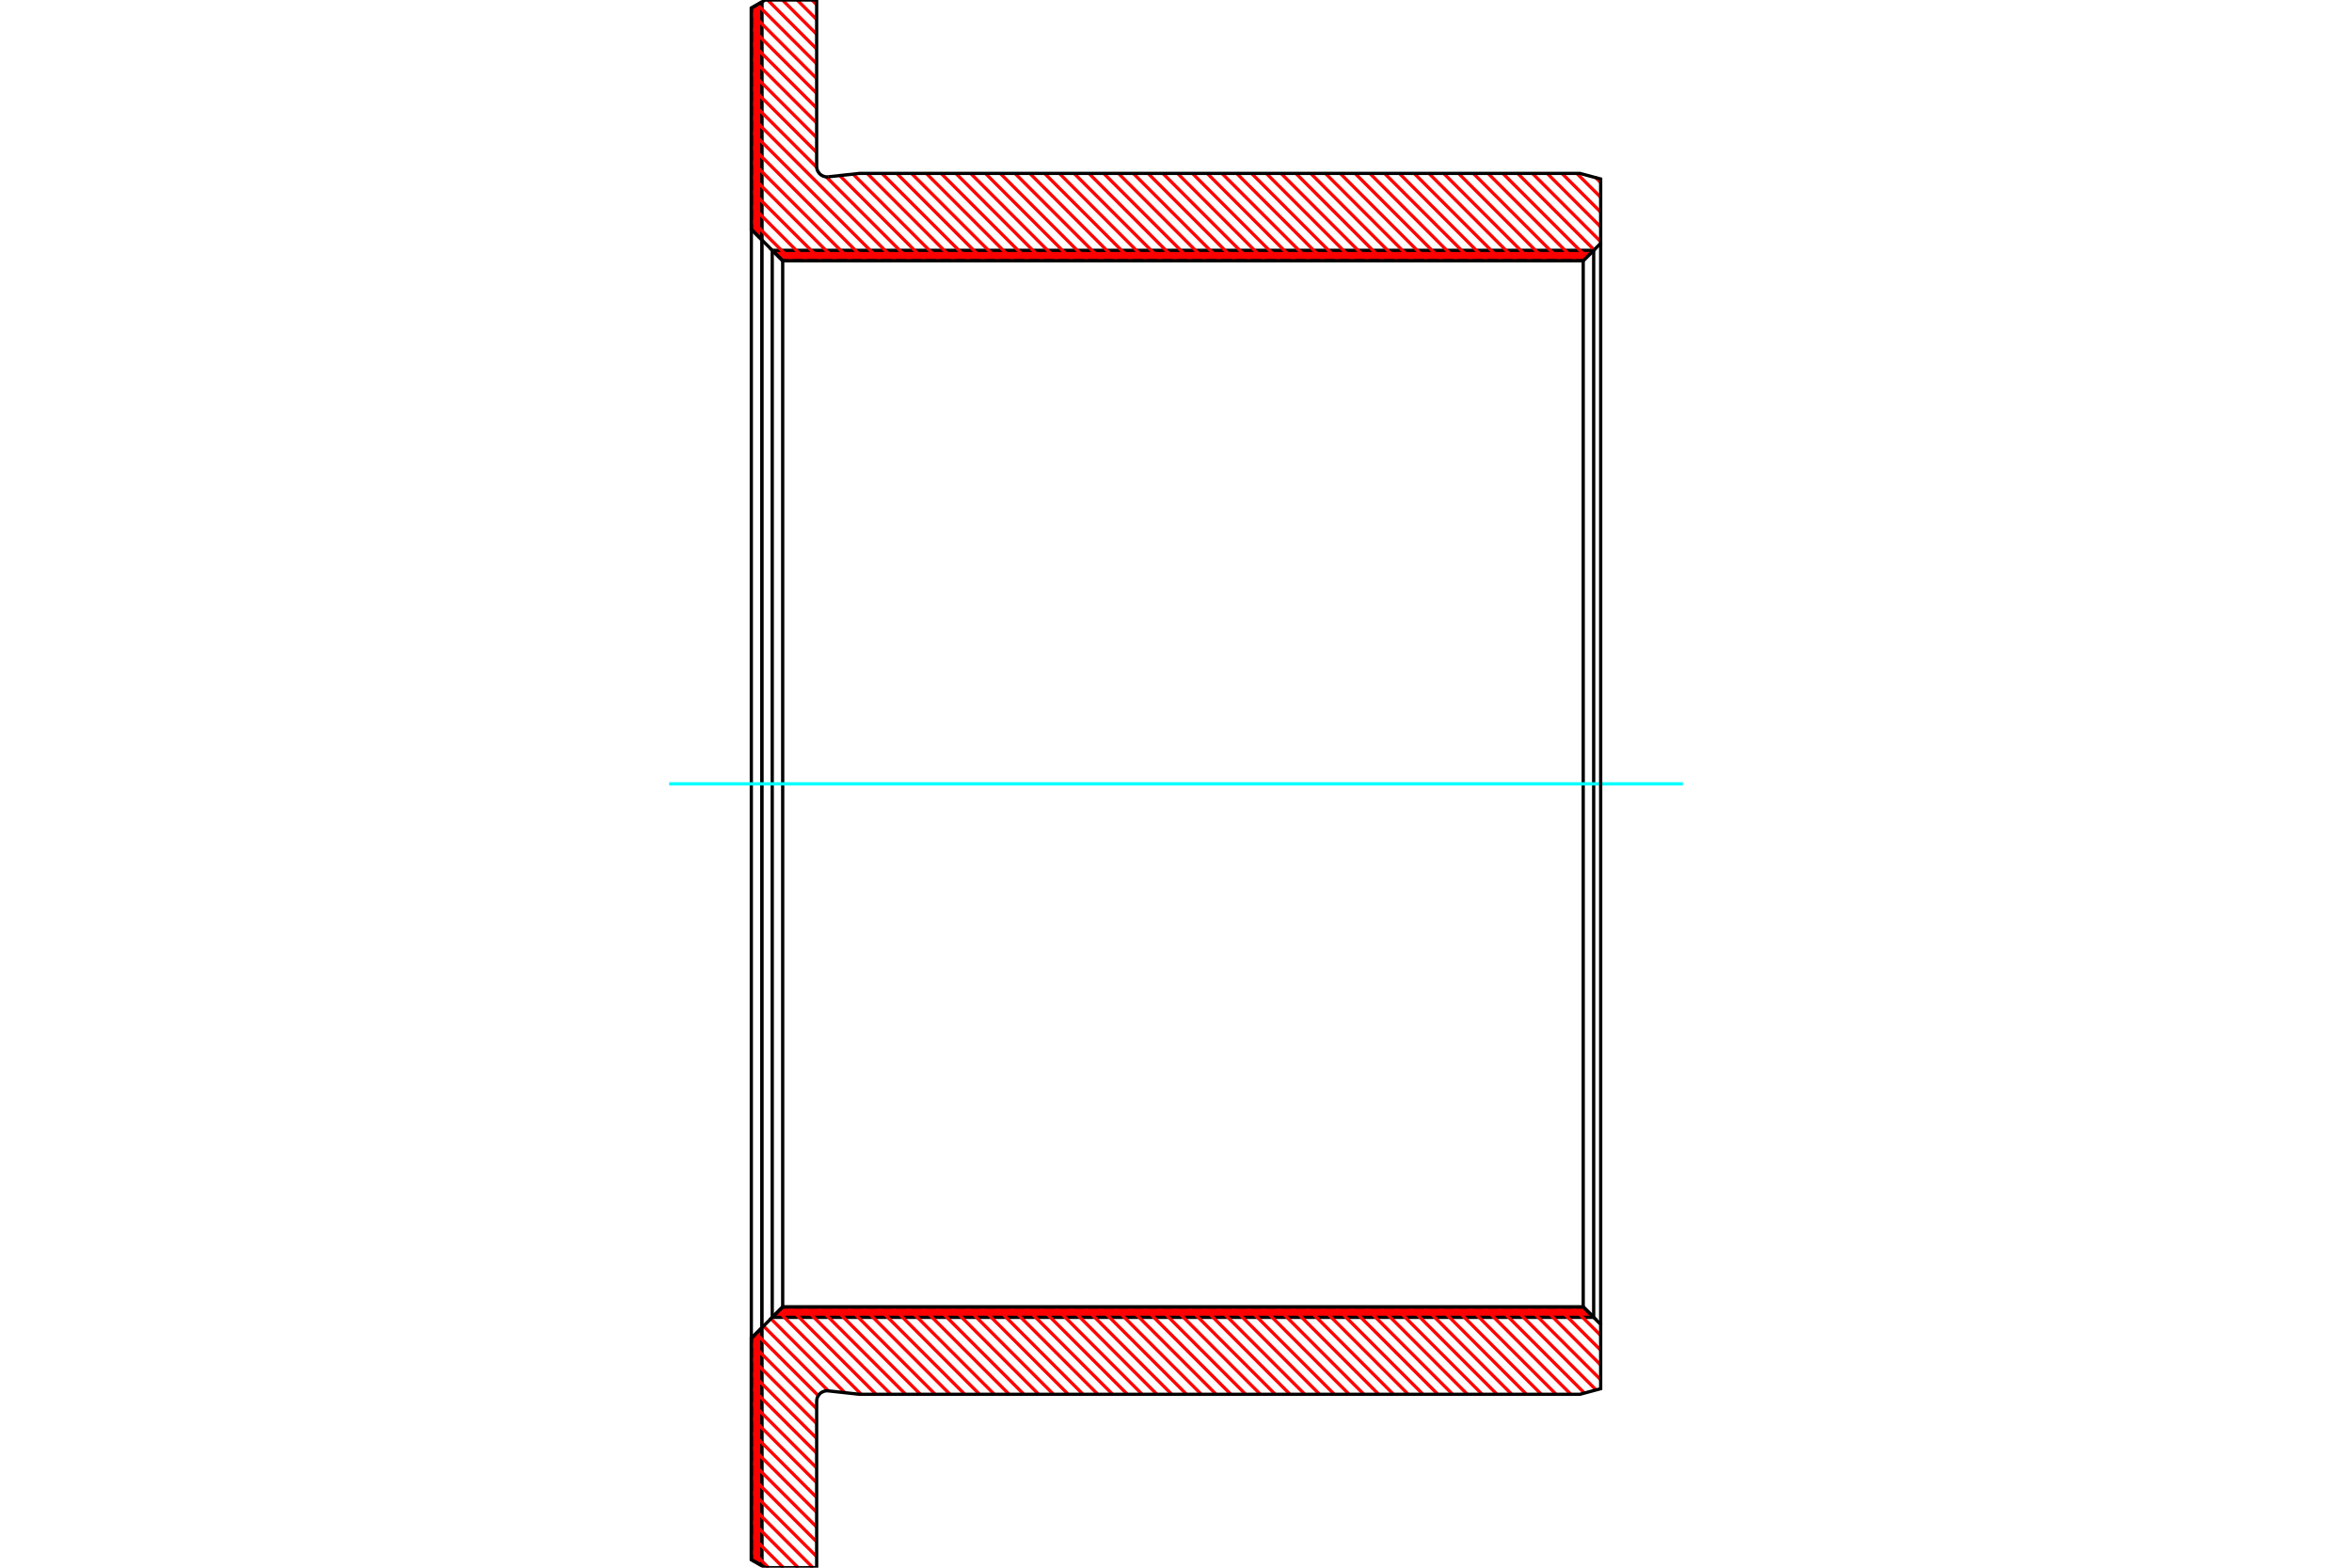 <?xml version="1.0" standalone="no"?>
<!DOCTYPE svg PUBLIC "-//W3C//DTD SVG 1.1//EN"
	"http://www.w3.org/Graphics/SVG/1.1/DTD/svg11.dtd">
<svg xmlns="http://www.w3.org/2000/svg" height="100%" width="100%" viewBox="0 0 36000 24000">
	<rect x="-1800" y="-1200" width="39600" height="26400" style="fill:#FFF"/>
	<g style="fill:none; fill-rule:evenodd" transform="matrix(1 0 0 1 0 0)">
		<g style="fill:none; stroke:#000; stroke-width:50; shape-rendering:geometricPrecision">
		</g>
		<g style="fill:none; stroke:#F00; stroke-width:50; shape-rendering:geometricPrecision">
			<line x1="11656" y1="33" x2="11660" y2="38"/>
			<line x1="11637" y1="44" x2="11660" y2="68"/>
			<line x1="11617" y1="56" x2="11660" y2="98"/>
			<line x1="11598" y1="67" x2="11660" y2="129"/>
			<line x1="11579" y1="78" x2="11660" y2="159"/>
			<line x1="11560" y1="89" x2="11660" y2="189"/>
			<line x1="11541" y1="100" x2="11660" y2="219"/>
			<line x1="11522" y1="111" x2="11660" y2="249"/>
			<line x1="11503" y1="122" x2="11660" y2="279"/>
			<line x1="11500" y1="150" x2="11660" y2="310"/>
			<line x1="11500" y1="180" x2="11660" y2="340"/>
			<line x1="11500" y1="210" x2="11660" y2="370"/>
			<line x1="11500" y1="240" x2="11660" y2="400"/>
			<line x1="11500" y1="270" x2="11660" y2="430"/>
			<line x1="11500" y1="300" x2="11660" y2="460"/>
			<line x1="11500" y1="331" x2="11660" y2="491"/>
			<line x1="11500" y1="361" x2="11660" y2="521"/>
			<line x1="11500" y1="391" x2="11660" y2="551"/>
			<line x1="11500" y1="421" x2="11660" y2="581"/>
			<line x1="11500" y1="451" x2="11660" y2="611"/>
			<line x1="11500" y1="481" x2="11660" y2="641"/>
			<line x1="11500" y1="512" x2="11660" y2="672"/>
			<line x1="11500" y1="542" x2="11660" y2="702"/>
			<line x1="11500" y1="572" x2="11660" y2="732"/>
			<line x1="11500" y1="602" x2="11660" y2="762"/>
			<line x1="11500" y1="632" x2="11660" y2="792"/>
			<line x1="11500" y1="662" x2="11660" y2="822"/>
			<line x1="11500" y1="693" x2="11660" y2="853"/>
			<line x1="11500" y1="723" x2="11660" y2="883"/>
			<line x1="11500" y1="753" x2="11660" y2="913"/>
			<line x1="11500" y1="783" x2="11660" y2="943"/>
			<line x1="11500" y1="813" x2="11660" y2="973"/>
			<line x1="11500" y1="843" x2="11660" y2="1003"/>
			<line x1="11500" y1="874" x2="11660" y2="1034"/>
			<line x1="11500" y1="904" x2="11660" y2="1064"/>
			<line x1="11500" y1="934" x2="11660" y2="1094"/>
			<line x1="11500" y1="964" x2="11660" y2="1124"/>
			<line x1="11500" y1="994" x2="11660" y2="1154"/>
			<line x1="11500" y1="1024" x2="11660" y2="1184"/>
			<line x1="11500" y1="1055" x2="11660" y2="1215"/>
			<line x1="11500" y1="1085" x2="11660" y2="1245"/>
			<line x1="11500" y1="1115" x2="11660" y2="1275"/>
			<line x1="11500" y1="1145" x2="11660" y2="1305"/>
			<line x1="11500" y1="1175" x2="11660" y2="1335"/>
			<line x1="11500" y1="1205" x2="11660" y2="1365"/>
			<line x1="11500" y1="1236" x2="11660" y2="1396"/>
			<line x1="11500" y1="1266" x2="11660" y2="1426"/>
			<line x1="11500" y1="1296" x2="11660" y2="1456"/>
			<line x1="11500" y1="1326" x2="11660" y2="1486"/>
			<line x1="11500" y1="1356" x2="11660" y2="1516"/>
			<line x1="11500" y1="1387" x2="11660" y2="1547"/>
			<line x1="11500" y1="1417" x2="11660" y2="1577"/>
			<line x1="11500" y1="1447" x2="11660" y2="1607"/>
			<line x1="11500" y1="1477" x2="11660" y2="1637"/>
			<line x1="11500" y1="1507" x2="11660" y2="1667"/>
			<line x1="11500" y1="1537" x2="11660" y2="1697"/>
			<line x1="11500" y1="1568" x2="11660" y2="1728"/>
			<line x1="11500" y1="1598" x2="11660" y2="1758"/>
			<line x1="11500" y1="1628" x2="11660" y2="1788"/>
			<line x1="11500" y1="1658" x2="11660" y2="1818"/>
			<line x1="11500" y1="1688" x2="11660" y2="1848"/>
			<line x1="11500" y1="1718" x2="11660" y2="1878"/>
			<line x1="11500" y1="1749" x2="11660" y2="1909"/>
			<line x1="11500" y1="1779" x2="11660" y2="1939"/>
			<line x1="11500" y1="1809" x2="11660" y2="1969"/>
			<line x1="11500" y1="1839" x2="11660" y2="1999"/>
			<line x1="11500" y1="1869" x2="11660" y2="2029"/>
			<line x1="11500" y1="1899" x2="11660" y2="2059"/>
			<line x1="11500" y1="1930" x2="11660" y2="2090"/>
			<line x1="11500" y1="1960" x2="11660" y2="2120"/>
			<line x1="11500" y1="1990" x2="11660" y2="2150"/>
			<line x1="11500" y1="2020" x2="11660" y2="2180"/>
			<line x1="11500" y1="2050" x2="11660" y2="2210"/>
			<line x1="11500" y1="2080" x2="11660" y2="2240"/>
			<line x1="11500" y1="2111" x2="11660" y2="2271"/>
			<line x1="11500" y1="2141" x2="11660" y2="2301"/>
			<line x1="11500" y1="2171" x2="11660" y2="2331"/>
			<line x1="11500" y1="2201" x2="11660" y2="2361"/>
			<line x1="11500" y1="2231" x2="11660" y2="2391"/>
			<line x1="11500" y1="2261" x2="11660" y2="2421"/>
			<line x1="11500" y1="2292" x2="11660" y2="2452"/>
			<line x1="11500" y1="2322" x2="11660" y2="2482"/>
			<line x1="11500" y1="2352" x2="11660" y2="2512"/>
			<line x1="11500" y1="2382" x2="11660" y2="2542"/>
			<line x1="11500" y1="2412" x2="11660" y2="2572"/>
			<line x1="11500" y1="2442" x2="11660" y2="2602"/>
			<line x1="11500" y1="2473" x2="11660" y2="2633"/>
			<line x1="11500" y1="2503" x2="11660" y2="2663"/>
			<line x1="11500" y1="2533" x2="11660" y2="2693"/>
			<line x1="11500" y1="2563" x2="11660" y2="2723"/>
			<line x1="11500" y1="2593" x2="11660" y2="2753"/>
			<line x1="11500" y1="2623" x2="11660" y2="2783"/>
			<line x1="11500" y1="2654" x2="11660" y2="2814"/>
			<line x1="11500" y1="2684" x2="11660" y2="2844"/>
			<line x1="11500" y1="2714" x2="11660" y2="2874"/>
			<line x1="11500" y1="2744" x2="11660" y2="2904"/>
			<line x1="11500" y1="2774" x2="11660" y2="2934"/>
			<line x1="11500" y1="2804" x2="11660" y2="2964"/>
			<line x1="11500" y1="2835" x2="11660" y2="2995"/>
			<line x1="11500" y1="2865" x2="11660" y2="3025"/>
			<line x1="11500" y1="2895" x2="11660" y2="3055"/>
			<line x1="11500" y1="2925" x2="11660" y2="3085"/>
			<line x1="11500" y1="2955" x2="11660" y2="3115"/>
			<line x1="11500" y1="2986" x2="11660" y2="3146"/>
			<line x1="11500" y1="3016" x2="11660" y2="3176"/>
			<line x1="11500" y1="3046" x2="11660" y2="3206"/>
			<line x1="11500" y1="3076" x2="11660" y2="3236"/>
			<line x1="11500" y1="3106" x2="11660" y2="3266"/>
			<line x1="11500" y1="3136" x2="11660" y2="3296"/>
			<line x1="11500" y1="3167" x2="11660" y2="3327"/>
			<line x1="11500" y1="3197" x2="11660" y2="3357"/>
			<line x1="11500" y1="3227" x2="11660" y2="3387"/>
			<line x1="11500" y1="3257" x2="11660" y2="3417"/>
			<line x1="11500" y1="3287" x2="11660" y2="3447"/>
			<line x1="11500" y1="3317" x2="11660" y2="3477"/>
			<line x1="11500" y1="3348" x2="11660" y2="3508"/>
			<line x1="11500" y1="3378" x2="11660" y2="3538"/>
			<line x1="11500" y1="3408" x2="11660" y2="3568"/>
			<line x1="11500" y1="3438" x2="11660" y2="3598"/>
			<line x1="11500" y1="3468" x2="11660" y2="3628"/>
			<line x1="11500" y1="3498" x2="11660" y2="3658"/>
			<line x1="11653" y1="20335" x2="11660" y2="20342"/>
			<line x1="11638" y1="20350" x2="11660" y2="20373"/>
			<line x1="11623" y1="20365" x2="11660" y2="20403"/>
			<line x1="11608" y1="20380" x2="11660" y2="20433"/>
			<line x1="11593" y1="20396" x2="11660" y2="20463"/>
			<line x1="11578" y1="20411" x2="11660" y2="20493"/>
			<line x1="11563" y1="20426" x2="11660" y2="20523"/>
			<line x1="11548" y1="20441" x2="11660" y2="20554"/>
			<line x1="11532" y1="20456" x2="11660" y2="20584"/>
			<line x1="11517" y1="20471" x2="11660" y2="20614"/>
			<line x1="11502" y1="20486" x2="11660" y2="20644"/>
			<line x1="11500" y1="20514" x2="11660" y2="20674"/>
			<line x1="11500" y1="20544" x2="11660" y2="20704"/>
			<line x1="11500" y1="20575" x2="11660" y2="20735"/>
			<line x1="11500" y1="20605" x2="11660" y2="20765"/>
			<line x1="11500" y1="20635" x2="11660" y2="20795"/>
			<line x1="11500" y1="20665" x2="11660" y2="20825"/>
			<line x1="11500" y1="20695" x2="11660" y2="20855"/>
			<line x1="11500" y1="20725" x2="11660" y2="20885"/>
			<line x1="11500" y1="20756" x2="11660" y2="20916"/>
			<line x1="11500" y1="20786" x2="11660" y2="20946"/>
			<line x1="11500" y1="20816" x2="11660" y2="20976"/>
			<line x1="11500" y1="20846" x2="11660" y2="21006"/>
			<line x1="11500" y1="20876" x2="11660" y2="21036"/>
			<line x1="11500" y1="20906" x2="11660" y2="21066"/>
			<line x1="11500" y1="20937" x2="11660" y2="21097"/>
			<line x1="11500" y1="20967" x2="11660" y2="21127"/>
			<line x1="11500" y1="20997" x2="11660" y2="21157"/>
			<line x1="11500" y1="21027" x2="11660" y2="21187"/>
			<line x1="11500" y1="21057" x2="11660" y2="21217"/>
			<line x1="11500" y1="21087" x2="11660" y2="21247"/>
			<line x1="11500" y1="21118" x2="11660" y2="21278"/>
			<line x1="11500" y1="21148" x2="11660" y2="21308"/>
			<line x1="11500" y1="21178" x2="11660" y2="21338"/>
			<line x1="11500" y1="21208" x2="11660" y2="21368"/>
			<line x1="11500" y1="21238" x2="11660" y2="21398"/>
			<line x1="11500" y1="21268" x2="11660" y2="21428"/>
			<line x1="11500" y1="21299" x2="11660" y2="21459"/>
			<line x1="11500" y1="21329" x2="11660" y2="21489"/>
			<line x1="11500" y1="21359" x2="11660" y2="21519"/>
			<line x1="11500" y1="21389" x2="11660" y2="21549"/>
			<line x1="11500" y1="21419" x2="11660" y2="21579"/>
			<line x1="11500" y1="21449" x2="11660" y2="21609"/>
			<line x1="11500" y1="21480" x2="11660" y2="21640"/>
			<line x1="11500" y1="21510" x2="11660" y2="21670"/>
			<line x1="11500" y1="21540" x2="11660" y2="21700"/>
			<line x1="11500" y1="21570" x2="11660" y2="21730"/>
			<line x1="11500" y1="21600" x2="11660" y2="21760"/>
			<line x1="11500" y1="21631" x2="11660" y2="21791"/>
			<line x1="11500" y1="21661" x2="11660" y2="21821"/>
			<line x1="11500" y1="21691" x2="11660" y2="21851"/>
			<line x1="11500" y1="21721" x2="11660" y2="21881"/>
			<line x1="11500" y1="21751" x2="11660" y2="21911"/>
			<line x1="11500" y1="21781" x2="11660" y2="21941"/>
			<line x1="11500" y1="21812" x2="11660" y2="21972"/>
			<line x1="11500" y1="21842" x2="11660" y2="22002"/>
			<line x1="11500" y1="21872" x2="11660" y2="22032"/>
			<line x1="11500" y1="21902" x2="11660" y2="22062"/>
			<line x1="11500" y1="21932" x2="11660" y2="22092"/>
			<line x1="11500" y1="21962" x2="11660" y2="22122"/>
			<line x1="11500" y1="21993" x2="11660" y2="22153"/>
			<line x1="11500" y1="22023" x2="11660" y2="22183"/>
			<line x1="11500" y1="22053" x2="11660" y2="22213"/>
			<line x1="11500" y1="22083" x2="11660" y2="22243"/>
			<line x1="11500" y1="22113" x2="11660" y2="22273"/>
			<line x1="11500" y1="22143" x2="11660" y2="22303"/>
			<line x1="11500" y1="22174" x2="11660" y2="22334"/>
			<line x1="11500" y1="22204" x2="11660" y2="22364"/>
			<line x1="11500" y1="22234" x2="11660" y2="22394"/>
			<line x1="11500" y1="22264" x2="11660" y2="22424"/>
			<line x1="11500" y1="22294" x2="11660" y2="22454"/>
			<line x1="11500" y1="22324" x2="11660" y2="22484"/>
			<line x1="11500" y1="22355" x2="11660" y2="22515"/>
			<line x1="11500" y1="22385" x2="11660" y2="22545"/>
			<line x1="11500" y1="22415" x2="11660" y2="22575"/>
			<line x1="11500" y1="22445" x2="11660" y2="22605"/>
			<line x1="11500" y1="22475" x2="11660" y2="22635"/>
			<line x1="11500" y1="22505" x2="11660" y2="22665"/>
			<line x1="11500" y1="22536" x2="11660" y2="22696"/>
			<line x1="11500" y1="22566" x2="11660" y2="22726"/>
			<line x1="11500" y1="22596" x2="11660" y2="22756"/>
			<line x1="11500" y1="22626" x2="11660" y2="22786"/>
			<line x1="11500" y1="22656" x2="11660" y2="22816"/>
			<line x1="11500" y1="22686" x2="11660" y2="22846"/>
			<line x1="11500" y1="22717" x2="11660" y2="22877"/>
			<line x1="11500" y1="22747" x2="11660" y2="22907"/>
			<line x1="11500" y1="22777" x2="11660" y2="22937"/>
			<line x1="11500" y1="22807" x2="11660" y2="22967"/>
			<line x1="11500" y1="22837" x2="11660" y2="22997"/>
			<line x1="11500" y1="22867" x2="11660" y2="23027"/>
			<line x1="11500" y1="22898" x2="11660" y2="23058"/>
			<line x1="11500" y1="22928" x2="11660" y2="23088"/>
			<line x1="11500" y1="22958" x2="11660" y2="23118"/>
			<line x1="11500" y1="22988" x2="11660" y2="23148"/>
			<line x1="11500" y1="23018" x2="11660" y2="23178"/>
			<line x1="11500" y1="23048" x2="11660" y2="23208"/>
			<line x1="11500" y1="23079" x2="11660" y2="23239"/>
			<line x1="11500" y1="23109" x2="11660" y2="23269"/>
			<line x1="11500" y1="23139" x2="11660" y2="23299"/>
			<line x1="11500" y1="23169" x2="11660" y2="23329"/>
			<line x1="11500" y1="23199" x2="11660" y2="23359"/>
			<line x1="11500" y1="23230" x2="11660" y2="23390"/>
			<line x1="11500" y1="23260" x2="11660" y2="23420"/>
			<line x1="11500" y1="23290" x2="11660" y2="23450"/>
			<line x1="11500" y1="23320" x2="11660" y2="23480"/>
			<line x1="11500" y1="23350" x2="11660" y2="23510"/>
			<line x1="11500" y1="23380" x2="11660" y2="23540"/>
			<line x1="11500" y1="23411" x2="11660" y2="23571"/>
			<line x1="11500" y1="23441" x2="11660" y2="23601"/>
			<line x1="11500" y1="23471" x2="11660" y2="23631"/>
			<line x1="11500" y1="23501" x2="11660" y2="23661"/>
			<line x1="11500" y1="23531" x2="11660" y2="23691"/>
			<line x1="11500" y1="23561" x2="11660" y2="23721"/>
			<line x1="11500" y1="23592" x2="11660" y2="23752"/>
			<line x1="11500" y1="23622" x2="11660" y2="23782"/>
			<line x1="11500" y1="23652" x2="11660" y2="23812"/>
			<line x1="11500" y1="23682" x2="11660" y2="23842"/>
			<line x1="11500" y1="23712" x2="11660" y2="23872"/>
			<line x1="11500" y1="23742" x2="11660" y2="23902"/>
			<line x1="11500" y1="23773" x2="11660" y2="23933"/>
			<line x1="11500" y1="23803" x2="11660" y2="23963"/>
			<line x1="11500" y1="23833" x2="11604" y2="23937"/>
			<line x1="11500" y1="23863" x2="11533" y2="23896"/>
		</g>
		<g style="fill:none; stroke:#000; stroke-width:50; shape-rendering:geometricPrecision">
			<polyline points="11660,23969 11500,23877 11500,20488 11660,20328 11660,23969"/>
			<polyline points="11660,31 11500,123 11500,3512 11660,3672 11660,31"/>
			<line x1="11660" y1="3672" x2="11660" y2="20328"/>
			<line x1="11500" y1="20488" x2="11500" y2="3512"/>
		</g>
		<g style="fill:none; stroke:#F00; stroke-width:50; shape-rendering:geometricPrecision">
			<line x1="24384" y1="3832" x2="24388" y2="3837"/>
			<line x1="24346" y1="3832" x2="24369" y2="3856"/>
			<line x1="24308" y1="3832" x2="24351" y2="3874"/>
			<line x1="24270" y1="3832" x2="24332" y2="3893"/>
			<line x1="24233" y1="3832" x2="24313" y2="3912"/>
			<line x1="24195" y1="3832" x2="24294" y2="3931"/>
			<line x1="24157" y1="3832" x2="24275" y2="3950"/>
			<line x1="24120" y1="3832" x2="24256" y2="3969"/>
			<line x1="24082" y1="3832" x2="24237" y2="3988"/>
			<line x1="24044" y1="3832" x2="24204" y2="3992"/>
			<line x1="24006" y1="3832" x2="24166" y2="3992"/>
			<line x1="23969" y1="3832" x2="24129" y2="3992"/>
			<line x1="23931" y1="3832" x2="24091" y2="3992"/>
			<line x1="23893" y1="3832" x2="24053" y2="3992"/>
			<line x1="23856" y1="3832" x2="24016" y2="3992"/>
			<line x1="23818" y1="3832" x2="23978" y2="3992"/>
			<line x1="23780" y1="3832" x2="23940" y2="3992"/>
			<line x1="23742" y1="3832" x2="23902" y2="3992"/>
			<line x1="23705" y1="3832" x2="23865" y2="3992"/>
			<line x1="23667" y1="3832" x2="23827" y2="3992"/>
			<line x1="23629" y1="3832" x2="23789" y2="3992"/>
			<line x1="23592" y1="3832" x2="23752" y2="3992"/>
			<line x1="23554" y1="3832" x2="23714" y2="3992"/>
			<line x1="23516" y1="3832" x2="23676" y2="3992"/>
			<line x1="23478" y1="3832" x2="23638" y2="3992"/>
			<line x1="23441" y1="3832" x2="23601" y2="3992"/>
			<line x1="23403" y1="3832" x2="23563" y2="3992"/>
			<line x1="23365" y1="3832" x2="23525" y2="3992"/>
			<line x1="23328" y1="3832" x2="23488" y2="3992"/>
			<line x1="23290" y1="3832" x2="23450" y2="3992"/>
			<line x1="23252" y1="3832" x2="23412" y2="3992"/>
			<line x1="23215" y1="3832" x2="23375" y2="3992"/>
			<line x1="23177" y1="3832" x2="23337" y2="3992"/>
			<line x1="23139" y1="3832" x2="23299" y2="3992"/>
			<line x1="23101" y1="3832" x2="23261" y2="3992"/>
			<line x1="23064" y1="3832" x2="23224" y2="3992"/>
			<line x1="23026" y1="3832" x2="23186" y2="3992"/>
			<line x1="22988" y1="3832" x2="23148" y2="3992"/>
			<line x1="22951" y1="3832" x2="23111" y2="3992"/>
			<line x1="22913" y1="3832" x2="23073" y2="3992"/>
			<line x1="22875" y1="3832" x2="23035" y2="3992"/>
			<line x1="22837" y1="3832" x2="22997" y2="3992"/>
			<line x1="22800" y1="3832" x2="22960" y2="3992"/>
			<line x1="22762" y1="3832" x2="22922" y2="3992"/>
			<line x1="22724" y1="3832" x2="22884" y2="3992"/>
			<line x1="22687" y1="3832" x2="22847" y2="3992"/>
			<line x1="22649" y1="3832" x2="22809" y2="3992"/>
			<line x1="22611" y1="3832" x2="22771" y2="3992"/>
			<line x1="22573" y1="3832" x2="22733" y2="3992"/>
			<line x1="22536" y1="3832" x2="22696" y2="3992"/>
			<line x1="22498" y1="3832" x2="22658" y2="3992"/>
			<line x1="22460" y1="3832" x2="22620" y2="3992"/>
			<line x1="22423" y1="3832" x2="22583" y2="3992"/>
			<line x1="22385" y1="3832" x2="22545" y2="3992"/>
			<line x1="22347" y1="3832" x2="22507" y2="3992"/>
			<line x1="22309" y1="3832" x2="22469" y2="3992"/>
			<line x1="22272" y1="3832" x2="22432" y2="3992"/>
			<line x1="22234" y1="3832" x2="22394" y2="3992"/>
			<line x1="22196" y1="3832" x2="22356" y2="3992"/>
			<line x1="22159" y1="3832" x2="22319" y2="3992"/>
			<line x1="22121" y1="3832" x2="22281" y2="3992"/>
			<line x1="22083" y1="3832" x2="22243" y2="3992"/>
			<line x1="22045" y1="3832" x2="22205" y2="3992"/>
			<line x1="22008" y1="3832" x2="22168" y2="3992"/>
			<line x1="21970" y1="3832" x2="22130" y2="3992"/>
			<line x1="21932" y1="3832" x2="22092" y2="3992"/>
			<line x1="21895" y1="3832" x2="22055" y2="3992"/>
			<line x1="21857" y1="3832" x2="22017" y2="3992"/>
			<line x1="21819" y1="3832" x2="21979" y2="3992"/>
			<line x1="21781" y1="3832" x2="21941" y2="3992"/>
			<line x1="21744" y1="3832" x2="21904" y2="3992"/>
			<line x1="21706" y1="3832" x2="21866" y2="3992"/>
			<line x1="21668" y1="3832" x2="21828" y2="3992"/>
			<line x1="21631" y1="3832" x2="21791" y2="3992"/>
			<line x1="21593" y1="3832" x2="21753" y2="3992"/>
			<line x1="21555" y1="3832" x2="21715" y2="3992"/>
			<line x1="21517" y1="3832" x2="21677" y2="3992"/>
			<line x1="21480" y1="3832" x2="21640" y2="3992"/>
			<line x1="21442" y1="3832" x2="21602" y2="3992"/>
			<line x1="21404" y1="3832" x2="21564" y2="3992"/>
			<line x1="21367" y1="3832" x2="21527" y2="3992"/>
			<line x1="21329" y1="3832" x2="21489" y2="3992"/>
			<line x1="21291" y1="3832" x2="21451" y2="3992"/>
			<line x1="21253" y1="3832" x2="21413" y2="3992"/>
			<line x1="21216" y1="3832" x2="21376" y2="3992"/>
			<line x1="21178" y1="3832" x2="21338" y2="3992"/>
			<line x1="21140" y1="3832" x2="21300" y2="3992"/>
			<line x1="21103" y1="3832" x2="21263" y2="3992"/>
			<line x1="21065" y1="3832" x2="21225" y2="3992"/>
			<line x1="21027" y1="3832" x2="21187" y2="3992"/>
			<line x1="20989" y1="3832" x2="21149" y2="3992"/>
			<line x1="20952" y1="3832" x2="21112" y2="3992"/>
			<line x1="20914" y1="3832" x2="21074" y2="3992"/>
			<line x1="20876" y1="3832" x2="21036" y2="3992"/>
			<line x1="20839" y1="3832" x2="20999" y2="3992"/>
			<line x1="20801" y1="3832" x2="20961" y2="3992"/>
			<line x1="20763" y1="3832" x2="20923" y2="3992"/>
			<line x1="20725" y1="3832" x2="20885" y2="3992"/>
			<line x1="20688" y1="3832" x2="20848" y2="3992"/>
			<line x1="20650" y1="3832" x2="20810" y2="3992"/>
			<line x1="20612" y1="3832" x2="20772" y2="3992"/>
			<line x1="20575" y1="3832" x2="20735" y2="3992"/>
			<line x1="20537" y1="3832" x2="20697" y2="3992"/>
			<line x1="20499" y1="3832" x2="20659" y2="3992"/>
			<line x1="20462" y1="3832" x2="20622" y2="3992"/>
			<line x1="20424" y1="3832" x2="20584" y2="3992"/>
			<line x1="20386" y1="3832" x2="20546" y2="3992"/>
			<line x1="20348" y1="3832" x2="20508" y2="3992"/>
			<line x1="20311" y1="3832" x2="20471" y2="3992"/>
			<line x1="20273" y1="3832" x2="20433" y2="3992"/>
			<line x1="20235" y1="3832" x2="20395" y2="3992"/>
			<line x1="20198" y1="3832" x2="20358" y2="3992"/>
			<line x1="20160" y1="3832" x2="20320" y2="3992"/>
			<line x1="20122" y1="3832" x2="20282" y2="3992"/>
			<line x1="20084" y1="3832" x2="20244" y2="3992"/>
			<line x1="20047" y1="3832" x2="20207" y2="3992"/>
			<line x1="20009" y1="3832" x2="20169" y2="3992"/>
			<line x1="19971" y1="3832" x2="20131" y2="3992"/>
			<line x1="19934" y1="3832" x2="20094" y2="3992"/>
			<line x1="19896" y1="3832" x2="20056" y2="3992"/>
			<line x1="19858" y1="3832" x2="20018" y2="3992"/>
			<line x1="19820" y1="3832" x2="19980" y2="3992"/>
			<line x1="19783" y1="3832" x2="19943" y2="3992"/>
			<line x1="19745" y1="3832" x2="19905" y2="3992"/>
			<line x1="19707" y1="3832" x2="19867" y2="3992"/>
			<line x1="19670" y1="3832" x2="19830" y2="3992"/>
			<line x1="19632" y1="3832" x2="19792" y2="3992"/>
			<line x1="19594" y1="3832" x2="19754" y2="3992"/>
			<line x1="19556" y1="3832" x2="19716" y2="3992"/>
			<line x1="19519" y1="3832" x2="19679" y2="3992"/>
			<line x1="19481" y1="3832" x2="19641" y2="3992"/>
			<line x1="19443" y1="3832" x2="19603" y2="3992"/>
			<line x1="19406" y1="3832" x2="19566" y2="3992"/>
			<line x1="19368" y1="3832" x2="19528" y2="3992"/>
			<line x1="19330" y1="3832" x2="19490" y2="3992"/>
			<line x1="19292" y1="3832" x2="19452" y2="3992"/>
			<line x1="19255" y1="3832" x2="19415" y2="3992"/>
			<line x1="19217" y1="3832" x2="19377" y2="3992"/>
			<line x1="19179" y1="3832" x2="19339" y2="3992"/>
			<line x1="19142" y1="3832" x2="19302" y2="3992"/>
			<line x1="19104" y1="3832" x2="19264" y2="3992"/>
			<line x1="19066" y1="3832" x2="19226" y2="3992"/>
			<line x1="19028" y1="3832" x2="19188" y2="3992"/>
			<line x1="18991" y1="3832" x2="19151" y2="3992"/>
			<line x1="18953" y1="3832" x2="19113" y2="3992"/>
			<line x1="18915" y1="3832" x2="19075" y2="3992"/>
			<line x1="18878" y1="3832" x2="19038" y2="3992"/>
			<line x1="18840" y1="3832" x2="19000" y2="3992"/>
			<line x1="18802" y1="3832" x2="18962" y2="3992"/>
			<line x1="18764" y1="3832" x2="18924" y2="3992"/>
			<line x1="18727" y1="3832" x2="18887" y2="3992"/>
			<line x1="18689" y1="3832" x2="18849" y2="3992"/>
			<line x1="18651" y1="3832" x2="18811" y2="3992"/>
			<line x1="18614" y1="3832" x2="18774" y2="3992"/>
			<line x1="18576" y1="3832" x2="18736" y2="3992"/>
			<line x1="18538" y1="3832" x2="18698" y2="3992"/>
			<line x1="18500" y1="3832" x2="18660" y2="3992"/>
			<line x1="18463" y1="3832" x2="18623" y2="3992"/>
			<line x1="18425" y1="3832" x2="18585" y2="3992"/>
			<line x1="18387" y1="3832" x2="18547" y2="3992"/>
			<line x1="18350" y1="3832" x2="18510" y2="3992"/>
			<line x1="18312" y1="3832" x2="18472" y2="3992"/>
			<line x1="18274" y1="3832" x2="18434" y2="3992"/>
			<line x1="18236" y1="3832" x2="18396" y2="3992"/>
			<line x1="18199" y1="3832" x2="18359" y2="3992"/>
			<line x1="18161" y1="3832" x2="18321" y2="3992"/>
			<line x1="18123" y1="3832" x2="18283" y2="3992"/>
			<line x1="18086" y1="3832" x2="18246" y2="3992"/>
			<line x1="18048" y1="3832" x2="18208" y2="3992"/>
			<line x1="18010" y1="3832" x2="18170" y2="3992"/>
			<line x1="17972" y1="3832" x2="18132" y2="3992"/>
			<line x1="17935" y1="3832" x2="18095" y2="3992"/>
			<line x1="17897" y1="3832" x2="18057" y2="3992"/>
			<line x1="17859" y1="3832" x2="18019" y2="3992"/>
			<line x1="17822" y1="3832" x2="17982" y2="3992"/>
			<line x1="17784" y1="3832" x2="17944" y2="3992"/>
			<line x1="17746" y1="3832" x2="17906" y2="3992"/>
			<line x1="17709" y1="3832" x2="17869" y2="3992"/>
			<line x1="17671" y1="3832" x2="17831" y2="3992"/>
			<line x1="17633" y1="3832" x2="17793" y2="3992"/>
			<line x1="17595" y1="3832" x2="17755" y2="3992"/>
			<line x1="17558" y1="3832" x2="17718" y2="3992"/>
			<line x1="17520" y1="3832" x2="17680" y2="3992"/>
			<line x1="17482" y1="3832" x2="17642" y2="3992"/>
			<line x1="17445" y1="3832" x2="17605" y2="3992"/>
			<line x1="17407" y1="3832" x2="17567" y2="3992"/>
			<line x1="17369" y1="3832" x2="17529" y2="3992"/>
			<line x1="17331" y1="3832" x2="17491" y2="3992"/>
			<line x1="17294" y1="3832" x2="17454" y2="3992"/>
			<line x1="17256" y1="3832" x2="17416" y2="3992"/>
			<line x1="17218" y1="3832" x2="17378" y2="3992"/>
			<line x1="17181" y1="3832" x2="17341" y2="3992"/>
			<line x1="17143" y1="3832" x2="17303" y2="3992"/>
			<line x1="17105" y1="3832" x2="17265" y2="3992"/>
			<line x1="17067" y1="3832" x2="17227" y2="3992"/>
			<line x1="17030" y1="3832" x2="17190" y2="3992"/>
			<line x1="16992" y1="3832" x2="17152" y2="3992"/>
			<line x1="16954" y1="3832" x2="17114" y2="3992"/>
			<line x1="16917" y1="3832" x2="17077" y2="3992"/>
			<line x1="16879" y1="3832" x2="17039" y2="3992"/>
			<line x1="16841" y1="3832" x2="17001" y2="3992"/>
			<line x1="16803" y1="3832" x2="16963" y2="3992"/>
			<line x1="16766" y1="3832" x2="16926" y2="3992"/>
			<line x1="16728" y1="3832" x2="16888" y2="3992"/>
			<line x1="16690" y1="3832" x2="16850" y2="3992"/>
			<line x1="16653" y1="3832" x2="16813" y2="3992"/>
			<line x1="16615" y1="3832" x2="16775" y2="3992"/>
			<line x1="16577" y1="3832" x2="16737" y2="3992"/>
			<line x1="16539" y1="3832" x2="16699" y2="3992"/>
			<line x1="16502" y1="3832" x2="16662" y2="3992"/>
			<line x1="16464" y1="3832" x2="16624" y2="3992"/>
			<line x1="16426" y1="3832" x2="16586" y2="3992"/>
			<line x1="16389" y1="3832" x2="16549" y2="3992"/>
			<line x1="16351" y1="3832" x2="16511" y2="3992"/>
			<line x1="16313" y1="3832" x2="16473" y2="3992"/>
			<line x1="16275" y1="3832" x2="16435" y2="3992"/>
			<line x1="16238" y1="3832" x2="16398" y2="3992"/>
			<line x1="16200" y1="3832" x2="16360" y2="3992"/>
			<line x1="16162" y1="3832" x2="16322" y2="3992"/>
			<line x1="16125" y1="3832" x2="16285" y2="3992"/>
			<line x1="16087" y1="3832" x2="16247" y2="3992"/>
			<line x1="16049" y1="3832" x2="16209" y2="3992"/>
			<line x1="16011" y1="3832" x2="16171" y2="3992"/>
			<line x1="15974" y1="3832" x2="16134" y2="3992"/>
			<line x1="15936" y1="3832" x2="16096" y2="3992"/>
			<line x1="15898" y1="3832" x2="16058" y2="3992"/>
			<line x1="15861" y1="3832" x2="16021" y2="3992"/>
			<line x1="15823" y1="3832" x2="15983" y2="3992"/>
			<line x1="15785" y1="3832" x2="15945" y2="3992"/>
			<line x1="15747" y1="3832" x2="15907" y2="3992"/>
			<line x1="15710" y1="3832" x2="15870" y2="3992"/>
			<line x1="15672" y1="3832" x2="15832" y2="3992"/>
			<line x1="15634" y1="3832" x2="15794" y2="3992"/>
			<line x1="15597" y1="3832" x2="15757" y2="3992"/>
			<line x1="15559" y1="3832" x2="15719" y2="3992"/>
			<line x1="15521" y1="3832" x2="15681" y2="3992"/>
			<line x1="15483" y1="3832" x2="15643" y2="3992"/>
			<line x1="15446" y1="3832" x2="15606" y2="3992"/>
			<line x1="15408" y1="3832" x2="15568" y2="3992"/>
			<line x1="15370" y1="3832" x2="15530" y2="3992"/>
			<line x1="15333" y1="3832" x2="15493" y2="3992"/>
			<line x1="15295" y1="3832" x2="15455" y2="3992"/>
			<line x1="15257" y1="3832" x2="15417" y2="3992"/>
			<line x1="15219" y1="3832" x2="15379" y2="3992"/>
			<line x1="15182" y1="3832" x2="15342" y2="3992"/>
			<line x1="15144" y1="3832" x2="15304" y2="3992"/>
			<line x1="15106" y1="3832" x2="15266" y2="3992"/>
			<line x1="15069" y1="3832" x2="15229" y2="3992"/>
			<line x1="15031" y1="3832" x2="15191" y2="3992"/>
			<line x1="14993" y1="3832" x2="15153" y2="3992"/>
			<line x1="14956" y1="3832" x2="15116" y2="3992"/>
			<line x1="14918" y1="3832" x2="15078" y2="3992"/>
			<line x1="14880" y1="3832" x2="15040" y2="3992"/>
			<line x1="14842" y1="3832" x2="15002" y2="3992"/>
			<line x1="14805" y1="3832" x2="14965" y2="3992"/>
			<line x1="14767" y1="3832" x2="14927" y2="3992"/>
			<line x1="14729" y1="3832" x2="14889" y2="3992"/>
			<line x1="14692" y1="3832" x2="14852" y2="3992"/>
			<line x1="14654" y1="3832" x2="14814" y2="3992"/>
			<line x1="14616" y1="3832" x2="14776" y2="3992"/>
			<line x1="14578" y1="3832" x2="14738" y2="3992"/>
			<line x1="14541" y1="3832" x2="14701" y2="3992"/>
			<line x1="14503" y1="3832" x2="14663" y2="3992"/>
			<line x1="14465" y1="3832" x2="14625" y2="3992"/>
			<line x1="14428" y1="3832" x2="14588" y2="3992"/>
			<line x1="14390" y1="3832" x2="14550" y2="3992"/>
			<line x1="14352" y1="3832" x2="14512" y2="3992"/>
			<line x1="14314" y1="3832" x2="14474" y2="3992"/>
			<line x1="14277" y1="3832" x2="14437" y2="3992"/>
			<line x1="14239" y1="3832" x2="14399" y2="3992"/>
			<line x1="14201" y1="3832" x2="14361" y2="3992"/>
			<line x1="14164" y1="3832" x2="14324" y2="3992"/>
			<line x1="14126" y1="3832" x2="14286" y2="3992"/>
			<line x1="14088" y1="3832" x2="14248" y2="3992"/>
			<line x1="14050" y1="3832" x2="14210" y2="3992"/>
			<line x1="14013" y1="3832" x2="14173" y2="3992"/>
			<line x1="13975" y1="3832" x2="14135" y2="3992"/>
			<line x1="13937" y1="3832" x2="14097" y2="3992"/>
			<line x1="13900" y1="3832" x2="14060" y2="3992"/>
			<line x1="13862" y1="3832" x2="14022" y2="3992"/>
			<line x1="13824" y1="3832" x2="13984" y2="3992"/>
			<line x1="13786" y1="3832" x2="13946" y2="3992"/>
			<line x1="13749" y1="3832" x2="13909" y2="3992"/>
			<line x1="13711" y1="3832" x2="13871" y2="3992"/>
			<line x1="13673" y1="3832" x2="13833" y2="3992"/>
			<line x1="13636" y1="3832" x2="13796" y2="3992"/>
			<line x1="13598" y1="3832" x2="13758" y2="3992"/>
			<line x1="13560" y1="3832" x2="13720" y2="3992"/>
			<line x1="13522" y1="3832" x2="13682" y2="3992"/>
			<line x1="13485" y1="3832" x2="13645" y2="3992"/>
			<line x1="13447" y1="3832" x2="13607" y2="3992"/>
			<line x1="13409" y1="3832" x2="13569" y2="3992"/>
			<line x1="13372" y1="3832" x2="13532" y2="3992"/>
			<line x1="13334" y1="3832" x2="13494" y2="3992"/>
			<line x1="13296" y1="3832" x2="13456" y2="3992"/>
			<line x1="13258" y1="3832" x2="13418" y2="3992"/>
			<line x1="13221" y1="3832" x2="13381" y2="3992"/>
			<line x1="13183" y1="3832" x2="13343" y2="3992"/>
			<line x1="13145" y1="3832" x2="13305" y2="3992"/>
			<line x1="13108" y1="3832" x2="13268" y2="3992"/>
			<line x1="13070" y1="3832" x2="13230" y2="3992"/>
			<line x1="13032" y1="3832" x2="13192" y2="3992"/>
			<line x1="12994" y1="3832" x2="13154" y2="3992"/>
			<line x1="12957" y1="3832" x2="13117" y2="3992"/>
			<line x1="12919" y1="3832" x2="13079" y2="3992"/>
			<line x1="12881" y1="3832" x2="13041" y2="3992"/>
			<line x1="12844" y1="3832" x2="13004" y2="3992"/>
			<line x1="12806" y1="3832" x2="12966" y2="3992"/>
			<line x1="12768" y1="3832" x2="12928" y2="3992"/>
			<line x1="12730" y1="3832" x2="12890" y2="3992"/>
			<line x1="12693" y1="3832" x2="12853" y2="3992"/>
			<line x1="12655" y1="3832" x2="12815" y2="3992"/>
			<line x1="12617" y1="3832" x2="12777" y2="3992"/>
			<line x1="12580" y1="3832" x2="12740" y2="3992"/>
			<line x1="12542" y1="3832" x2="12702" y2="3992"/>
			<line x1="12504" y1="3832" x2="12664" y2="3992"/>
			<line x1="12466" y1="3832" x2="12626" y2="3992"/>
			<line x1="12429" y1="3832" x2="12589" y2="3992"/>
			<line x1="12391" y1="3832" x2="12551" y2="3992"/>
			<line x1="12353" y1="3832" x2="12513" y2="3992"/>
			<line x1="12316" y1="3832" x2="12476" y2="3992"/>
			<line x1="12278" y1="3832" x2="12438" y2="3992"/>
			<line x1="12240" y1="3832" x2="12400" y2="3992"/>
			<line x1="12203" y1="3832" x2="12363" y2="3992"/>
			<line x1="12165" y1="3832" x2="12325" y2="3992"/>
			<line x1="12127" y1="3832" x2="12287" y2="3992"/>
			<line x1="12089" y1="3832" x2="12249" y2="3992"/>
			<line x1="12052" y1="3832" x2="12212" y2="3992"/>
			<line x1="12014" y1="3832" x2="12174" y2="3992"/>
			<line x1="11976" y1="3832" x2="12136" y2="3992"/>
			<line x1="11939" y1="3832" x2="12099" y2="3992"/>
			<line x1="11901" y1="3832" x2="12061" y2="3992"/>
			<line x1="11863" y1="3832" x2="12023" y2="3992"/>
			<line x1="11825" y1="3832" x2="11985" y2="3992"/>
			<line x1="24230" y1="20008" x2="24390" y2="20168"/>
			<line x1="24192" y1="20008" x2="24352" y2="20168"/>
			<line x1="24155" y1="20008" x2="24315" y2="20168"/>
			<line x1="24117" y1="20008" x2="24277" y2="20168"/>
			<line x1="24079" y1="20008" x2="24239" y2="20168"/>
			<line x1="24042" y1="20008" x2="24202" y2="20168"/>
			<line x1="24004" y1="20008" x2="24164" y2="20168"/>
			<line x1="23966" y1="20008" x2="24126" y2="20168"/>
			<line x1="23928" y1="20008" x2="24088" y2="20168"/>
			<line x1="23891" y1="20008" x2="24051" y2="20168"/>
			<line x1="23853" y1="20008" x2="24013" y2="20168"/>
			<line x1="23815" y1="20008" x2="23975" y2="20168"/>
			<line x1="23778" y1="20008" x2="23938" y2="20168"/>
			<line x1="23740" y1="20008" x2="23900" y2="20168"/>
			<line x1="23702" y1="20008" x2="23862" y2="20168"/>
			<line x1="23664" y1="20008" x2="23824" y2="20168"/>
			<line x1="23627" y1="20008" x2="23787" y2="20168"/>
			<line x1="23589" y1="20008" x2="23749" y2="20168"/>
			<line x1="23551" y1="20008" x2="23711" y2="20168"/>
			<line x1="23514" y1="20008" x2="23674" y2="20168"/>
			<line x1="23476" y1="20008" x2="23636" y2="20168"/>
			<line x1="23438" y1="20008" x2="23598" y2="20168"/>
			<line x1="23400" y1="20008" x2="23560" y2="20168"/>
			<line x1="23363" y1="20008" x2="23523" y2="20168"/>
			<line x1="23325" y1="20008" x2="23485" y2="20168"/>
			<line x1="23287" y1="20008" x2="23447" y2="20168"/>
			<line x1="23250" y1="20008" x2="23410" y2="20168"/>
			<line x1="23212" y1="20008" x2="23372" y2="20168"/>
			<line x1="23174" y1="20008" x2="23334" y2="20168"/>
			<line x1="23136" y1="20008" x2="23296" y2="20168"/>
			<line x1="23099" y1="20008" x2="23259" y2="20168"/>
			<line x1="23061" y1="20008" x2="23221" y2="20168"/>
			<line x1="23023" y1="20008" x2="23183" y2="20168"/>
			<line x1="22986" y1="20008" x2="23146" y2="20168"/>
			<line x1="22948" y1="20008" x2="23108" y2="20168"/>
			<line x1="22910" y1="20008" x2="23070" y2="20168"/>
			<line x1="22872" y1="20008" x2="23032" y2="20168"/>
			<line x1="22835" y1="20008" x2="22995" y2="20168"/>
			<line x1="22797" y1="20008" x2="22957" y2="20168"/>
			<line x1="22759" y1="20008" x2="22919" y2="20168"/>
			<line x1="22722" y1="20008" x2="22882" y2="20168"/>
			<line x1="22684" y1="20008" x2="22844" y2="20168"/>
			<line x1="22646" y1="20008" x2="22806" y2="20168"/>
			<line x1="22609" y1="20008" x2="22769" y2="20168"/>
			<line x1="22571" y1="20008" x2="22731" y2="20168"/>
			<line x1="22533" y1="20008" x2="22693" y2="20168"/>
			<line x1="22495" y1="20008" x2="22655" y2="20168"/>
			<line x1="22458" y1="20008" x2="22618" y2="20168"/>
			<line x1="22420" y1="20008" x2="22580" y2="20168"/>
			<line x1="22382" y1="20008" x2="22542" y2="20168"/>
			<line x1="22345" y1="20008" x2="22505" y2="20168"/>
			<line x1="22307" y1="20008" x2="22467" y2="20168"/>
			<line x1="22269" y1="20008" x2="22429" y2="20168"/>
			<line x1="22231" y1="20008" x2="22391" y2="20168"/>
			<line x1="22194" y1="20008" x2="22354" y2="20168"/>
			<line x1="22156" y1="20008" x2="22316" y2="20168"/>
			<line x1="22118" y1="20008" x2="22278" y2="20168"/>
			<line x1="22081" y1="20008" x2="22241" y2="20168"/>
			<line x1="22043" y1="20008" x2="22203" y2="20168"/>
			<line x1="22005" y1="20008" x2="22165" y2="20168"/>
			<line x1="21967" y1="20008" x2="22127" y2="20168"/>
			<line x1="21930" y1="20008" x2="22090" y2="20168"/>
			<line x1="21892" y1="20008" x2="22052" y2="20168"/>
			<line x1="21854" y1="20008" x2="22014" y2="20168"/>
			<line x1="21817" y1="20008" x2="21977" y2="20168"/>
			<line x1="21779" y1="20008" x2="21939" y2="20168"/>
			<line x1="21741" y1="20008" x2="21901" y2="20168"/>
			<line x1="21703" y1="20008" x2="21863" y2="20168"/>
			<line x1="21666" y1="20008" x2="21826" y2="20168"/>
			<line x1="21628" y1="20008" x2="21788" y2="20168"/>
			<line x1="21590" y1="20008" x2="21750" y2="20168"/>
			<line x1="21553" y1="20008" x2="21713" y2="20168"/>
			<line x1="21515" y1="20008" x2="21675" y2="20168"/>
			<line x1="21477" y1="20008" x2="21637" y2="20168"/>
			<line x1="21439" y1="20008" x2="21599" y2="20168"/>
			<line x1="21402" y1="20008" x2="21562" y2="20168"/>
			<line x1="21364" y1="20008" x2="21524" y2="20168"/>
			<line x1="21326" y1="20008" x2="21486" y2="20168"/>
			<line x1="21289" y1="20008" x2="21449" y2="20168"/>
			<line x1="21251" y1="20008" x2="21411" y2="20168"/>
			<line x1="21213" y1="20008" x2="21373" y2="20168"/>
			<line x1="21175" y1="20008" x2="21335" y2="20168"/>
			<line x1="21138" y1="20008" x2="21298" y2="20168"/>
			<line x1="21100" y1="20008" x2="21260" y2="20168"/>
			<line x1="21062" y1="20008" x2="21222" y2="20168"/>
			<line x1="21025" y1="20008" x2="21185" y2="20168"/>
			<line x1="20987" y1="20008" x2="21147" y2="20168"/>
			<line x1="20949" y1="20008" x2="21109" y2="20168"/>
			<line x1="20911" y1="20008" x2="21071" y2="20168"/>
			<line x1="20874" y1="20008" x2="21034" y2="20168"/>
			<line x1="20836" y1="20008" x2="20996" y2="20168"/>
			<line x1="20798" y1="20008" x2="20958" y2="20168"/>
			<line x1="20761" y1="20008" x2="20921" y2="20168"/>
			<line x1="20723" y1="20008" x2="20883" y2="20168"/>
			<line x1="20685" y1="20008" x2="20845" y2="20168"/>
			<line x1="20647" y1="20008" x2="20807" y2="20168"/>
			<line x1="20610" y1="20008" x2="20770" y2="20168"/>
			<line x1="20572" y1="20008" x2="20732" y2="20168"/>
			<line x1="20534" y1="20008" x2="20694" y2="20168"/>
			<line x1="20497" y1="20008" x2="20657" y2="20168"/>
			<line x1="20459" y1="20008" x2="20619" y2="20168"/>
			<line x1="20421" y1="20008" x2="20581" y2="20168"/>
			<line x1="20383" y1="20008" x2="20543" y2="20168"/>
			<line x1="20346" y1="20008" x2="20506" y2="20168"/>
			<line x1="20308" y1="20008" x2="20468" y2="20168"/>
			<line x1="20270" y1="20008" x2="20430" y2="20168"/>
			<line x1="20233" y1="20008" x2="20393" y2="20168"/>
			<line x1="20195" y1="20008" x2="20355" y2="20168"/>
			<line x1="20157" y1="20008" x2="20317" y2="20168"/>
			<line x1="20119" y1="20008" x2="20279" y2="20168"/>
			<line x1="20082" y1="20008" x2="20242" y2="20168"/>
			<line x1="20044" y1="20008" x2="20204" y2="20168"/>
			<line x1="20006" y1="20008" x2="20166" y2="20168"/>
			<line x1="19969" y1="20008" x2="20129" y2="20168"/>
			<line x1="19931" y1="20008" x2="20091" y2="20168"/>
			<line x1="19893" y1="20008" x2="20053" y2="20168"/>
			<line x1="19856" y1="20008" x2="20016" y2="20168"/>
			<line x1="19818" y1="20008" x2="19978" y2="20168"/>
			<line x1="19780" y1="20008" x2="19940" y2="20168"/>
			<line x1="19742" y1="20008" x2="19902" y2="20168"/>
			<line x1="19705" y1="20008" x2="19865" y2="20168"/>
			<line x1="19667" y1="20008" x2="19827" y2="20168"/>
			<line x1="19629" y1="20008" x2="19789" y2="20168"/>
			<line x1="19592" y1="20008" x2="19752" y2="20168"/>
			<line x1="19554" y1="20008" x2="19714" y2="20168"/>
			<line x1="19516" y1="20008" x2="19676" y2="20168"/>
			<line x1="19478" y1="20008" x2="19638" y2="20168"/>
			<line x1="19441" y1="20008" x2="19601" y2="20168"/>
			<line x1="19403" y1="20008" x2="19563" y2="20168"/>
			<line x1="19365" y1="20008" x2="19525" y2="20168"/>
			<line x1="19328" y1="20008" x2="19488" y2="20168"/>
			<line x1="19290" y1="20008" x2="19450" y2="20168"/>
			<line x1="19252" y1="20008" x2="19412" y2="20168"/>
			<line x1="19214" y1="20008" x2="19374" y2="20168"/>
			<line x1="19177" y1="20008" x2="19337" y2="20168"/>
			<line x1="19139" y1="20008" x2="19299" y2="20168"/>
			<line x1="19101" y1="20008" x2="19261" y2="20168"/>
			<line x1="19064" y1="20008" x2="19224" y2="20168"/>
			<line x1="19026" y1="20008" x2="19186" y2="20168"/>
			<line x1="18988" y1="20008" x2="19148" y2="20168"/>
			<line x1="18950" y1="20008" x2="19110" y2="20168"/>
			<line x1="18913" y1="20008" x2="19073" y2="20168"/>
			<line x1="18875" y1="20008" x2="19035" y2="20168"/>
			<line x1="18837" y1="20008" x2="18997" y2="20168"/>
			<line x1="18800" y1="20008" x2="18960" y2="20168"/>
			<line x1="18762" y1="20008" x2="18922" y2="20168"/>
			<line x1="18724" y1="20008" x2="18884" y2="20168"/>
			<line x1="18686" y1="20008" x2="18846" y2="20168"/>
			<line x1="18649" y1="20008" x2="18809" y2="20168"/>
			<line x1="18611" y1="20008" x2="18771" y2="20168"/>
			<line x1="18573" y1="20008" x2="18733" y2="20168"/>
			<line x1="18536" y1="20008" x2="18696" y2="20168"/>
			<line x1="18498" y1="20008" x2="18658" y2="20168"/>
			<line x1="18460" y1="20008" x2="18620" y2="20168"/>
			<line x1="18422" y1="20008" x2="18582" y2="20168"/>
			<line x1="18385" y1="20008" x2="18545" y2="20168"/>
			<line x1="18347" y1="20008" x2="18507" y2="20168"/>
			<line x1="18309" y1="20008" x2="18469" y2="20168"/>
			<line x1="18272" y1="20008" x2="18432" y2="20168"/>
			<line x1="18234" y1="20008" x2="18394" y2="20168"/>
			<line x1="18196" y1="20008" x2="18356" y2="20168"/>
			<line x1="18158" y1="20008" x2="18318" y2="20168"/>
			<line x1="18121" y1="20008" x2="18281" y2="20168"/>
			<line x1="18083" y1="20008" x2="18243" y2="20168"/>
			<line x1="18045" y1="20008" x2="18205" y2="20168"/>
			<line x1="18008" y1="20008" x2="18168" y2="20168"/>
			<line x1="17970" y1="20008" x2="18130" y2="20168"/>
			<line x1="17932" y1="20008" x2="18092" y2="20168"/>
			<line x1="17894" y1="20008" x2="18054" y2="20168"/>
			<line x1="17857" y1="20008" x2="18017" y2="20168"/>
			<line x1="17819" y1="20008" x2="17979" y2="20168"/>
			<line x1="17781" y1="20008" x2="17941" y2="20168"/>
			<line x1="17744" y1="20008" x2="17904" y2="20168"/>
			<line x1="17706" y1="20008" x2="17866" y2="20168"/>
			<line x1="17668" y1="20008" x2="17828" y2="20168"/>
			<line x1="17630" y1="20008" x2="17790" y2="20168"/>
			<line x1="17593" y1="20008" x2="17753" y2="20168"/>
			<line x1="17555" y1="20008" x2="17715" y2="20168"/>
			<line x1="17517" y1="20008" x2="17677" y2="20168"/>
			<line x1="17480" y1="20008" x2="17640" y2="20168"/>
			<line x1="17442" y1="20008" x2="17602" y2="20168"/>
			<line x1="17404" y1="20008" x2="17564" y2="20168"/>
			<line x1="17366" y1="20008" x2="17526" y2="20168"/>
			<line x1="17329" y1="20008" x2="17489" y2="20168"/>
			<line x1="17291" y1="20008" x2="17451" y2="20168"/>
			<line x1="17253" y1="20008" x2="17413" y2="20168"/>
			<line x1="17216" y1="20008" x2="17376" y2="20168"/>
			<line x1="17178" y1="20008" x2="17338" y2="20168"/>
			<line x1="17140" y1="20008" x2="17300" y2="20168"/>
			<line x1="17103" y1="20008" x2="17263" y2="20168"/>
			<line x1="17065" y1="20008" x2="17225" y2="20168"/>
			<line x1="17027" y1="20008" x2="17187" y2="20168"/>
			<line x1="16989" y1="20008" x2="17149" y2="20168"/>
			<line x1="16952" y1="20008" x2="17112" y2="20168"/>
			<line x1="16914" y1="20008" x2="17074" y2="20168"/>
			<line x1="16876" y1="20008" x2="17036" y2="20168"/>
			<line x1="16839" y1="20008" x2="16999" y2="20168"/>
			<line x1="16801" y1="20008" x2="16961" y2="20168"/>
			<line x1="16763" y1="20008" x2="16923" y2="20168"/>
			<line x1="16725" y1="20008" x2="16885" y2="20168"/>
			<line x1="16688" y1="20008" x2="16848" y2="20168"/>
			<line x1="16650" y1="20008" x2="16810" y2="20168"/>
			<line x1="16612" y1="20008" x2="16772" y2="20168"/>
			<line x1="16575" y1="20008" x2="16735" y2="20168"/>
			<line x1="16537" y1="20008" x2="16697" y2="20168"/>
			<line x1="16499" y1="20008" x2="16659" y2="20168"/>
			<line x1="16461" y1="20008" x2="16621" y2="20168"/>
			<line x1="16424" y1="20008" x2="16584" y2="20168"/>
			<line x1="16386" y1="20008" x2="16546" y2="20168"/>
			<line x1="16348" y1="20008" x2="16508" y2="20168"/>
			<line x1="16311" y1="20008" x2="16471" y2="20168"/>
			<line x1="16273" y1="20008" x2="16433" y2="20168"/>
			<line x1="16235" y1="20008" x2="16395" y2="20168"/>
			<line x1="16197" y1="20008" x2="16357" y2="20168"/>
			<line x1="16160" y1="20008" x2="16320" y2="20168"/>
			<line x1="16122" y1="20008" x2="16282" y2="20168"/>
			<line x1="16084" y1="20008" x2="16244" y2="20168"/>
			<line x1="16047" y1="20008" x2="16207" y2="20168"/>
			<line x1="16009" y1="20008" x2="16169" y2="20168"/>
			<line x1="15971" y1="20008" x2="16131" y2="20168"/>
			<line x1="15933" y1="20008" x2="16093" y2="20168"/>
			<line x1="15896" y1="20008" x2="16056" y2="20168"/>
			<line x1="15858" y1="20008" x2="16018" y2="20168"/>
			<line x1="15820" y1="20008" x2="15980" y2="20168"/>
			<line x1="15783" y1="20008" x2="15943" y2="20168"/>
			<line x1="15745" y1="20008" x2="15905" y2="20168"/>
			<line x1="15707" y1="20008" x2="15867" y2="20168"/>
			<line x1="15669" y1="20008" x2="15829" y2="20168"/>
			<line x1="15632" y1="20008" x2="15792" y2="20168"/>
			<line x1="15594" y1="20008" x2="15754" y2="20168"/>
			<line x1="15556" y1="20008" x2="15716" y2="20168"/>
			<line x1="15519" y1="20008" x2="15679" y2="20168"/>
			<line x1="15481" y1="20008" x2="15641" y2="20168"/>
			<line x1="15443" y1="20008" x2="15603" y2="20168"/>
			<line x1="15405" y1="20008" x2="15565" y2="20168"/>
			<line x1="15368" y1="20008" x2="15528" y2="20168"/>
			<line x1="15330" y1="20008" x2="15490" y2="20168"/>
			<line x1="15292" y1="20008" x2="15452" y2="20168"/>
			<line x1="15255" y1="20008" x2="15415" y2="20168"/>
			<line x1="15217" y1="20008" x2="15377" y2="20168"/>
			<line x1="15179" y1="20008" x2="15339" y2="20168"/>
			<line x1="15141" y1="20008" x2="15301" y2="20168"/>
			<line x1="15104" y1="20008" x2="15264" y2="20168"/>
			<line x1="15066" y1="20008" x2="15226" y2="20168"/>
			<line x1="15028" y1="20008" x2="15188" y2="20168"/>
			<line x1="14991" y1="20008" x2="15151" y2="20168"/>
			<line x1="14953" y1="20008" x2="15113" y2="20168"/>
			<line x1="14915" y1="20008" x2="15075" y2="20168"/>
			<line x1="14877" y1="20008" x2="15037" y2="20168"/>
			<line x1="14840" y1="20008" x2="15000" y2="20168"/>
			<line x1="14802" y1="20008" x2="14962" y2="20168"/>
			<line x1="14764" y1="20008" x2="14924" y2="20168"/>
			<line x1="14727" y1="20008" x2="14887" y2="20168"/>
			<line x1="14689" y1="20008" x2="14849" y2="20168"/>
			<line x1="14651" y1="20008" x2="14811" y2="20168"/>
			<line x1="14613" y1="20008" x2="14773" y2="20168"/>
			<line x1="14576" y1="20008" x2="14736" y2="20168"/>
			<line x1="14538" y1="20008" x2="14698" y2="20168"/>
			<line x1="14500" y1="20008" x2="14660" y2="20168"/>
			<line x1="14463" y1="20008" x2="14623" y2="20168"/>
			<line x1="14425" y1="20008" x2="14585" y2="20168"/>
			<line x1="14387" y1="20008" x2="14547" y2="20168"/>
			<line x1="14350" y1="20008" x2="14510" y2="20168"/>
			<line x1="14312" y1="20008" x2="14472" y2="20168"/>
			<line x1="14274" y1="20008" x2="14434" y2="20168"/>
			<line x1="14236" y1="20008" x2="14396" y2="20168"/>
			<line x1="14199" y1="20008" x2="14359" y2="20168"/>
			<line x1="14161" y1="20008" x2="14321" y2="20168"/>
			<line x1="14123" y1="20008" x2="14283" y2="20168"/>
			<line x1="14086" y1="20008" x2="14246" y2="20168"/>
			<line x1="14048" y1="20008" x2="14208" y2="20168"/>
			<line x1="14010" y1="20008" x2="14170" y2="20168"/>
			<line x1="13972" y1="20008" x2="14132" y2="20168"/>
			<line x1="13935" y1="20008" x2="14095" y2="20168"/>
			<line x1="13897" y1="20008" x2="14057" y2="20168"/>
			<line x1="13859" y1="20008" x2="14019" y2="20168"/>
			<line x1="13822" y1="20008" x2="13982" y2="20168"/>
			<line x1="13784" y1="20008" x2="13944" y2="20168"/>
			<line x1="13746" y1="20008" x2="13906" y2="20168"/>
			<line x1="13708" y1="20008" x2="13868" y2="20168"/>
			<line x1="13671" y1="20008" x2="13831" y2="20168"/>
			<line x1="13633" y1="20008" x2="13793" y2="20168"/>
			<line x1="13595" y1="20008" x2="13755" y2="20168"/>
			<line x1="13558" y1="20008" x2="13718" y2="20168"/>
			<line x1="13520" y1="20008" x2="13680" y2="20168"/>
			<line x1="13482" y1="20008" x2="13642" y2="20168"/>
			<line x1="13444" y1="20008" x2="13604" y2="20168"/>
			<line x1="13407" y1="20008" x2="13567" y2="20168"/>
			<line x1="13369" y1="20008" x2="13529" y2="20168"/>
			<line x1="13331" y1="20008" x2="13491" y2="20168"/>
			<line x1="13294" y1="20008" x2="13454" y2="20168"/>
			<line x1="13256" y1="20008" x2="13416" y2="20168"/>
			<line x1="13218" y1="20008" x2="13378" y2="20168"/>
			<line x1="13180" y1="20008" x2="13340" y2="20168"/>
			<line x1="13143" y1="20008" x2="13303" y2="20168"/>
			<line x1="13105" y1="20008" x2="13265" y2="20168"/>
			<line x1="13067" y1="20008" x2="13227" y2="20168"/>
			<line x1="13030" y1="20008" x2="13190" y2="20168"/>
			<line x1="12992" y1="20008" x2="13152" y2="20168"/>
			<line x1="12954" y1="20008" x2="13114" y2="20168"/>
			<line x1="12916" y1="20008" x2="13076" y2="20168"/>
			<line x1="12879" y1="20008" x2="13039" y2="20168"/>
			<line x1="12841" y1="20008" x2="13001" y2="20168"/>
			<line x1="12803" y1="20008" x2="12963" y2="20168"/>
			<line x1="12766" y1="20008" x2="12926" y2="20168"/>
			<line x1="12728" y1="20008" x2="12888" y2="20168"/>
			<line x1="12690" y1="20008" x2="12850" y2="20168"/>
			<line x1="12652" y1="20008" x2="12812" y2="20168"/>
			<line x1="12615" y1="20008" x2="12775" y2="20168"/>
			<line x1="12577" y1="20008" x2="12737" y2="20168"/>
			<line x1="12539" y1="20008" x2="12699" y2="20168"/>
			<line x1="12502" y1="20008" x2="12662" y2="20168"/>
			<line x1="12464" y1="20008" x2="12624" y2="20168"/>
			<line x1="12426" y1="20008" x2="12586" y2="20168"/>
			<line x1="12388" y1="20008" x2="12548" y2="20168"/>
			<line x1="12351" y1="20008" x2="12511" y2="20168"/>
			<line x1="12313" y1="20008" x2="12473" y2="20168"/>
			<line x1="12275" y1="20008" x2="12435" y2="20168"/>
			<line x1="12238" y1="20008" x2="12398" y2="20168"/>
			<line x1="12200" y1="20008" x2="12360" y2="20168"/>
			<line x1="12162" y1="20008" x2="12322" y2="20168"/>
			<line x1="12124" y1="20008" x2="12284" y2="20168"/>
			<line x1="12087" y1="20008" x2="12247" y2="20168"/>
			<line x1="12049" y1="20008" x2="12209" y2="20168"/>
			<line x1="12011" y1="20008" x2="12171" y2="20168"/>
			<line x1="11977" y1="20011" x2="12134" y2="20168"/>
			<line x1="11958" y1="20030" x2="12096" y2="20168"/>
			<line x1="11939" y1="20049" x2="12058" y2="20168"/>
			<line x1="11920" y1="20068" x2="12020" y2="20168"/>
			<line x1="11902" y1="20087" x2="11983" y2="20168"/>
			<line x1="11883" y1="20106" x2="11945" y2="20168"/>
			<line x1="11864" y1="20124" x2="11907" y2="20168"/>
			<line x1="11845" y1="20143" x2="11870" y2="20168"/>
			<line x1="11826" y1="20162" x2="11832" y2="20168"/>
		</g>
		<g style="fill:none; stroke:#000; stroke-width:50; shape-rendering:geometricPrecision">
			<polyline points="24233,20008 24393,20168 11820,20168 11980,20008 24233,20008"/>
			<polyline points="24233,3992 24393,3832 11820,3832 11980,3992 24233,3992 24233,20008"/>
			<line x1="24393" y1="20168" x2="24393" y2="3832"/>
			<line x1="11820" y1="3832" x2="11820" y2="20168"/>
			<line x1="11980" y1="20008" x2="11980" y2="3992"/>
			<line x1="11660" y1="31" x2="11660" y2="23969"/>
		</g>
		<g style="fill:none; stroke:#F00; stroke-width:50; shape-rendering:geometricPrecision">
			<line x1="11764" y1="24000" x2="11500" y2="23736"/>
			<line x1="11991" y1="24000" x2="11500" y2="23510"/>
			<line x1="12217" y1="24000" x2="11500" y2="23283"/>
			<line x1="12443" y1="24000" x2="11500" y2="23057"/>
			<line x1="12500" y1="23830" x2="11500" y2="22831"/>
			<line x1="12500" y1="23604" x2="11500" y2="22604"/>
			<line x1="12500" y1="23378" x2="11500" y2="22378"/>
			<line x1="12500" y1="23151" x2="11500" y2="22152"/>
			<line x1="12500" y1="22925" x2="11500" y2="21926"/>
			<line x1="12500" y1="22699" x2="11500" y2="21699"/>
			<line x1="12500" y1="22473" x2="11500" y2="21473"/>
			<line x1="12500" y1="22246" x2="11500" y2="21247"/>
			<line x1="12500" y1="22020" x2="11500" y2="21021"/>
			<line x1="12500" y1="21794" x2="11500" y2="20794"/>
			<line x1="12500" y1="21567" x2="11500" y2="20568"/>
			<line x1="12525" y1="21366" x2="11573" y2="20415"/>
			<line x1="12678" y1="21293" x2="11687" y2="20302"/>
			<line x1="12932" y1="21321" x2="11800" y2="20189"/>
			<line x1="13183" y1="21346" x2="11913" y2="20075"/>
			<line x1="13409" y1="21346" x2="12072" y2="20008"/>
			<line x1="13636" y1="21346" x2="12298" y2="20008"/>
			<line x1="13862" y1="21346" x2="12524" y2="20008"/>
			<line x1="14088" y1="21346" x2="12751" y2="20008"/>
			<line x1="14314" y1="21346" x2="12977" y2="20008"/>
			<line x1="14541" y1="21346" x2="13203" y2="20008"/>
			<line x1="14767" y1="21346" x2="13429" y2="20008"/>
			<line x1="14993" y1="21346" x2="13656" y2="20008"/>
			<line x1="15219" y1="21346" x2="13882" y2="20008"/>
			<line x1="15446" y1="21346" x2="14108" y2="20008"/>
			<line x1="15672" y1="21346" x2="14334" y2="20008"/>
			<line x1="15898" y1="21346" x2="14561" y2="20008"/>
			<line x1="16125" y1="21346" x2="14787" y2="20008"/>
			<line x1="16351" y1="21346" x2="15013" y2="20008"/>
			<line x1="16577" y1="21346" x2="15240" y2="20008"/>
			<line x1="16803" y1="21346" x2="15466" y2="20008"/>
			<line x1="17030" y1="21346" x2="15692" y2="20008"/>
			<line x1="17256" y1="21346" x2="15918" y2="20008"/>
			<line x1="17482" y1="21346" x2="16145" y2="20008"/>
			<line x1="17708" y1="21346" x2="16371" y2="20008"/>
			<line x1="17935" y1="21346" x2="16597" y2="20008"/>
			<line x1="18161" y1="21346" x2="16823" y2="20008"/>
			<line x1="18387" y1="21346" x2="17050" y2="20008"/>
			<line x1="18614" y1="21346" x2="17276" y2="20008"/>
			<line x1="18840" y1="21346" x2="17502" y2="20008"/>
			<line x1="19066" y1="21346" x2="17729" y2="20008"/>
			<line x1="19292" y1="21346" x2="17955" y2="20008"/>
			<line x1="19519" y1="21346" x2="18181" y2="20008"/>
			<line x1="19745" y1="21346" x2="18407" y2="20008"/>
			<line x1="19971" y1="21346" x2="18634" y2="20008"/>
			<line x1="20198" y1="21346" x2="18860" y2="20008"/>
			<line x1="20424" y1="21346" x2="19086" y2="20008"/>
			<line x1="20650" y1="21346" x2="19312" y2="20008"/>
			<line x1="20876" y1="21346" x2="19539" y2="20008"/>
			<line x1="21103" y1="21346" x2="19765" y2="20008"/>
			<line x1="21329" y1="21346" x2="19991" y2="20008"/>
			<line x1="21555" y1="21346" x2="20218" y2="20008"/>
			<line x1="21781" y1="21346" x2="20444" y2="20008"/>
			<line x1="22008" y1="21346" x2="20670" y2="20008"/>
			<line x1="22234" y1="21346" x2="20896" y2="20008"/>
			<line x1="22460" y1="21346" x2="21123" y2="20008"/>
			<line x1="22687" y1="21346" x2="21349" y2="20008"/>
			<line x1="22913" y1="21346" x2="21575" y2="20008"/>
			<line x1="23139" y1="21346" x2="21801" y2="20008"/>
			<line x1="23365" y1="21346" x2="22028" y2="20008"/>
			<line x1="23592" y1="21346" x2="22254" y2="20008"/>
			<line x1="23818" y1="21346" x2="22480" y2="20008"/>
			<line x1="24044" y1="21346" x2="22707" y2="20008"/>
			<line x1="24251" y1="21326" x2="22933" y2="20008"/>
			<line x1="24430" y1="21279" x2="23159" y2="20008"/>
			<line x1="24500" y1="21122" x2="23385" y2="20008"/>
			<line x1="24500" y1="20896" x2="23612" y2="20008"/>
			<line x1="24500" y1="20670" x2="23838" y2="20008"/>
			<line x1="24500" y1="20444" x2="24064" y2="20008"/>
			<line x1="12121" y1="3992" x2="11500" y2="3371"/>
			<line x1="12347" y1="3992" x2="11500" y2="3145"/>
			<line x1="12574" y1="3992" x2="11500" y2="2919"/>
			<line x1="12800" y1="3992" x2="11500" y2="2692"/>
			<line x1="13026" y1="3992" x2="11500" y2="2466"/>
			<line x1="13253" y1="3992" x2="11500" y2="2240"/>
			<line x1="13479" y1="3992" x2="11500" y2="2013"/>
			<line x1="13705" y1="3992" x2="11500" y2="1787"/>
			<line x1="13931" y1="3992" x2="12646" y2="2707"/>
			<line x1="12500" y1="2561" x2="11500" y2="1561"/>
			<line x1="14158" y1="3992" x2="12853" y2="2688"/>
			<line x1="12500" y1="2334" x2="11500" y2="1335"/>
			<line x1="14384" y1="3992" x2="13058" y2="2666"/>
			<line x1="12500" y1="2108" x2="11500" y2="1108"/>
			<line x1="14610" y1="3992" x2="13273" y2="2654"/>
			<line x1="12500" y1="1882" x2="11500" y2="882"/>
			<line x1="14836" y1="3992" x2="13499" y2="2654"/>
			<line x1="12500" y1="1655" x2="11500" y2="656"/>
			<line x1="15063" y1="3992" x2="13725" y2="2654"/>
			<line x1="12500" y1="1429" x2="11500" y2="430"/>
			<line x1="15289" y1="3992" x2="13951" y2="2654"/>
			<line x1="12500" y1="1203" x2="11500" y2="203"/>
			<line x1="15515" y1="3992" x2="14178" y2="2654"/>
			<line x1="12500" y1="976" x2="11593" y2="70"/>
			<line x1="15742" y1="3992" x2="14404" y2="2654"/>
			<line x1="12500" y1="750" x2="11750" y2="0"/>
			<line x1="15968" y1="3992" x2="14630" y2="2654"/>
			<line x1="12500" y1="524" x2="11976" y2="0"/>
			<line x1="16194" y1="3992" x2="14856" y2="2654"/>
			<line x1="12500" y1="298" x2="12202" y2="0"/>
			<line x1="16420" y1="3992" x2="15083" y2="2654"/>
			<line x1="12500" y1="71" x2="12428" y2="0"/>
			<line x1="16647" y1="3992" x2="15309" y2="2654"/>
			<line x1="16873" y1="3992" x2="15535" y2="2654"/>
			<line x1="17099" y1="3992" x2="15762" y2="2654"/>
			<line x1="17325" y1="3992" x2="15988" y2="2654"/>
			<line x1="17552" y1="3992" x2="16214" y2="2654"/>
			<line x1="17778" y1="3992" x2="16440" y2="2654"/>
			<line x1="18004" y1="3992" x2="16667" y2="2654"/>
			<line x1="18231" y1="3992" x2="16893" y2="2654"/>
			<line x1="18457" y1="3992" x2="17119" y2="2654"/>
			<line x1="18683" y1="3992" x2="17346" y2="2654"/>
			<line x1="18909" y1="3992" x2="17572" y2="2654"/>
			<line x1="19136" y1="3992" x2="17798" y2="2654"/>
			<line x1="19362" y1="3992" x2="18024" y2="2654"/>
			<line x1="19588" y1="3992" x2="18251" y2="2654"/>
			<line x1="19814" y1="3992" x2="18477" y2="2654"/>
			<line x1="20041" y1="3992" x2="18703" y2="2654"/>
			<line x1="20267" y1="3992" x2="18929" y2="2654"/>
			<line x1="20493" y1="3992" x2="19156" y2="2654"/>
			<line x1="20720" y1="3992" x2="19382" y2="2654"/>
			<line x1="20946" y1="3992" x2="19608" y2="2654"/>
			<line x1="21172" y1="3992" x2="19835" y2="2654"/>
			<line x1="21398" y1="3992" x2="20061" y2="2654"/>
			<line x1="21625" y1="3992" x2="20287" y2="2654"/>
			<line x1="21851" y1="3992" x2="20513" y2="2654"/>
			<line x1="22077" y1="3992" x2="20740" y2="2654"/>
			<line x1="22303" y1="3992" x2="20966" y2="2654"/>
			<line x1="22530" y1="3992" x2="21192" y2="2654"/>
			<line x1="22756" y1="3992" x2="21418" y2="2654"/>
			<line x1="22982" y1="3992" x2="21645" y2="2654"/>
			<line x1="23209" y1="3992" x2="21871" y2="2654"/>
			<line x1="23435" y1="3992" x2="22097" y2="2654"/>
			<line x1="23661" y1="3992" x2="22324" y2="2654"/>
			<line x1="23887" y1="3992" x2="22550" y2="2654"/>
			<line x1="24114" y1="3992" x2="22776" y2="2654"/>
			<line x1="24287" y1="3939" x2="23002" y2="2654"/>
			<line x1="24400" y1="3825" x2="23229" y2="2654"/>
			<line x1="24500" y1="3699" x2="23455" y2="2654"/>
			<line x1="24500" y1="3473" x2="23681" y2="2654"/>
			<line x1="24500" y1="3247" x2="23907" y2="2654"/>
			<line x1="24500" y1="3020" x2="24134" y2="2654"/>
			<line x1="24500" y1="2794" x2="24426" y2="2720"/>
		</g>
		<g style="fill:none; stroke:#000; stroke-width:50; shape-rendering:geometricPrecision">
			<polyline points="24233,20008 24393,20168 24500,20275 24500,21260 24180,21346 13161,21346 12677,21293 12653,21292 12628,21295 12605,21302 12583,21312 12562,21325 12544,21342 12529,21361 12516,21382 12507,21404 12502,21428 12500,21452 12500,24000 11714,24000 11660,23969 11500,23877 11500,20488 11660,20328 11820,20168 11980,20008 24233,20008"/>
			<polyline points="24233,3992 24393,3832 24500,3725 24500,2740 24180,2654 13161,2654 12677,2707"/>
			<polyline points="12500,2548 12502,2572 12507,2596 12516,2618 12529,2639 12544,2658 12562,2675 12583,2688 12605,2698 12628,2705 12653,2708 12677,2707"/>
			<polyline points="12500,2548 12500,0 11714,0 11660,31 11500,123 11500,3512 11660,3672 11820,3832 11980,3992 24233,3992"/>
		</g>
		<g style="fill:none; stroke:#0FF; stroke-width:50; shape-rendering:geometricPrecision">
			<line x1="10242" y1="12000" x2="25758" y2="12000"/>
		</g>
		<g style="fill:none; stroke:#000; stroke-width:50; shape-rendering:geometricPrecision">
			<line x1="24500" y1="20275" x2="24500" y2="3725"/>
		</g>
	</g>
</svg>
